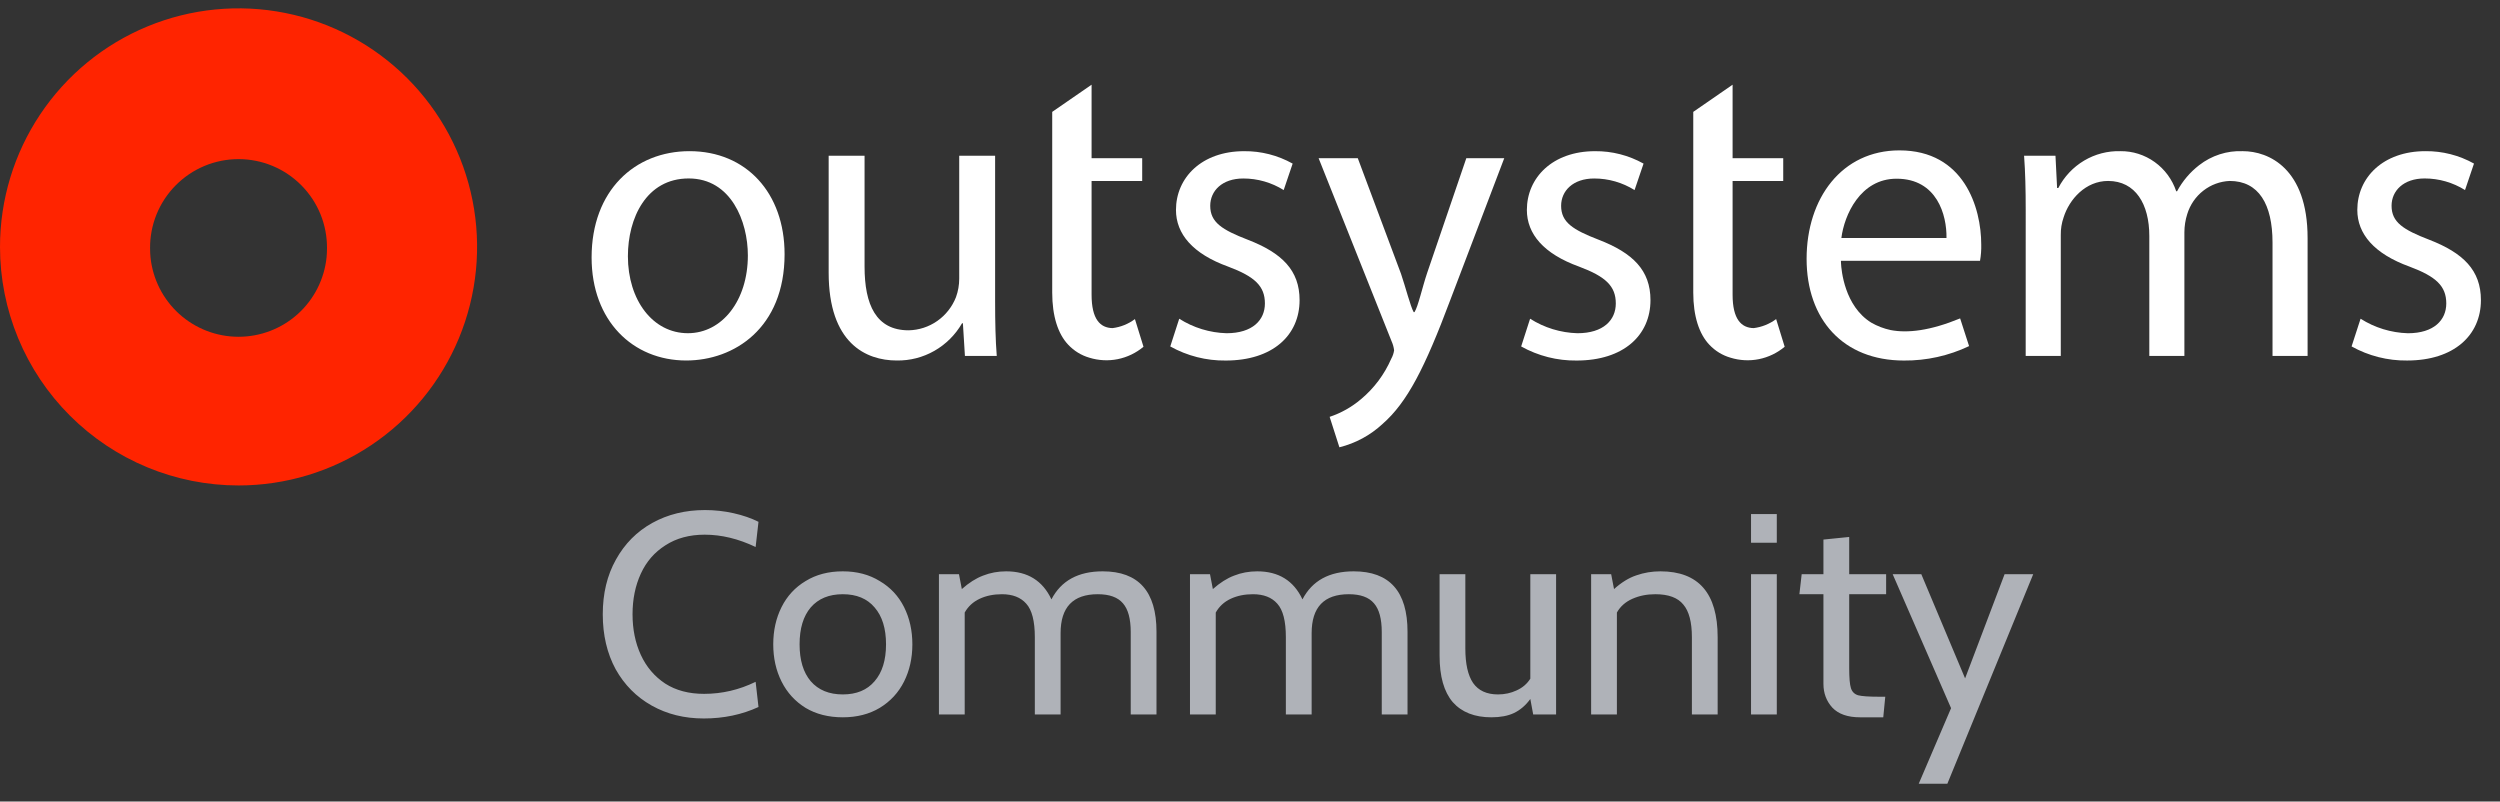 <svg width="131" height="42" viewBox="0 0 131 42" fill="none" xmlns="http://www.w3.org/2000/svg">
<rect x="0" y="0" width="131" height="42" fill="#333333" stroke="none"/>
<g clip-path="url(#clip0_2449_2216)">
<path fill-rule="evenodd" clip-rule="evenodd" d="M7.887 13.487C8.005 14.628 8.542 15.685 9.394 16.454C10.246 17.222 11.352 17.647 12.499 17.647C13.647 17.647 14.753 17.222 15.605 16.454C16.457 15.685 16.994 14.628 17.112 13.487C17.127 13.331 17.135 13.173 17.135 13.013C17.14 12.401 17.024 11.794 16.794 11.227C16.563 10.66 16.222 10.144 15.791 9.71C15.36 9.275 14.848 8.93 14.283 8.694C13.718 8.459 13.112 8.338 12.499 8.338C11.887 8.338 11.281 8.459 10.716 8.694C10.151 8.93 9.639 9.275 9.208 9.71C8.777 10.144 8.436 10.66 8.205 11.227C7.975 11.794 7.859 12.401 7.864 13.013C7.864 13.172 7.872 13.331 7.887 13.487ZM4.5893e-09 12.938C-6.69739e-05 10.466 0.733 8.049 2.107 5.993C3.48 3.937 5.432 2.335 7.716 1.389C10.001 0.443 12.514 0.195 14.939 0.678C17.363 1.16 19.591 2.351 21.339 4.099C23.087 5.847 24.278 8.074 24.76 10.499C25.242 12.924 24.994 15.437 24.048 17.721C23.102 20.006 21.5 21.958 19.444 23.331C17.389 24.705 14.972 25.438 12.499 25.438C10.858 25.438 9.232 25.114 7.716 24.486C6.199 23.858 4.822 22.937 3.661 21.776C2.5 20.616 1.579 19.238 0.951 17.721C0.323 16.205 -4.44698e-05 14.579 4.5893e-09 12.938Z" fill="#FF2400"/>
<path d="M41.112 13.319C41.112 17.199 38.461 18.89 35.959 18.89C33.159 18.89 31 16.809 31 13.492C31 9.98 33.266 7.921 36.13 7.921C39.102 7.921 41.112 10.11 41.112 13.319ZM32.902 13.427C32.902 15.726 34.207 17.46 36.045 17.46C37.841 17.46 39.188 15.747 39.188 13.384C39.188 11.606 38.311 9.351 36.088 9.351C33.864 9.351 32.902 11.433 32.902 13.427Z" fill="white"/>
<path d="M52.144 15.79C52.144 16.874 52.165 17.83 52.23 18.652H50.562L50.456 16.939H50.412C50.064 17.543 49.563 18.041 48.962 18.384C48.361 18.727 47.682 18.901 46.992 18.89C45.367 18.89 43.422 17.98 43.422 14.293V8.159H45.303V13.969C45.303 15.964 45.902 17.308 47.612 17.308C48.148 17.298 48.669 17.129 49.111 16.82C49.552 16.512 49.894 16.078 50.093 15.573C50.206 15.261 50.264 14.931 50.263 14.598V8.159H52.144V15.79Z" fill="white"/>
<path d="M61.791 16.701C62.536 17.174 63.392 17.436 64.27 17.461C65.638 17.461 66.281 16.768 66.281 15.901C66.281 14.99 65.747 14.491 64.357 13.971C62.497 13.299 61.621 12.258 61.621 11.001C61.621 9.31 62.968 7.922 65.191 7.922C66.08 7.913 66.956 8.138 67.735 8.573L67.265 9.96C66.629 9.562 65.896 9.352 65.148 9.353C64.037 9.353 63.416 10.003 63.416 10.784C63.416 11.652 64.037 12.041 65.384 12.562C67.179 13.256 68.098 14.166 68.098 15.727C68.098 17.57 66.687 18.892 64.229 18.892C63.213 18.905 62.212 18.651 61.322 18.154L61.791 16.701Z" fill="white"/>
<path d="M80.177 16.701C80.922 17.174 81.778 17.436 82.657 17.461C84.025 17.461 84.668 16.768 84.668 15.901C84.668 14.99 84.134 14.491 82.745 13.971C80.884 13.299 80.008 12.258 80.008 11.001C80.008 9.31 81.354 7.922 83.578 7.922C84.467 7.913 85.343 8.138 86.122 8.573L85.651 9.96C85.015 9.563 84.283 9.352 83.535 9.353C82.423 9.353 81.803 10.003 81.803 10.784C81.803 11.652 82.423 12.041 83.77 12.562C85.566 13.256 86.485 14.166 86.485 15.727C86.485 17.57 85.074 18.892 82.616 18.892C81.6 18.905 80.599 18.651 79.709 18.154L80.177 16.701Z" fill="white"/>
<path d="M106.147 10.999C106.147 9.915 106.125 9.026 106.062 8.159H107.707L107.792 9.85H107.856C108.166 9.253 108.635 8.756 109.209 8.415C109.784 8.074 110.441 7.903 111.106 7.921C111.75 7.913 112.38 8.113 112.906 8.491C113.432 8.868 113.827 9.405 114.034 10.024H114.077C114.363 9.491 114.757 9.026 115.232 8.658C115.886 8.149 116.695 7.888 117.519 7.921C118.888 7.921 120.918 8.831 120.918 12.473V18.652H119.08V12.712C119.08 10.695 118.353 9.482 116.835 9.482C116.334 9.503 115.851 9.681 115.453 9.992C115.055 10.302 114.761 10.73 114.612 11.216C114.514 11.524 114.464 11.846 114.462 12.17V18.652H112.624V12.365C112.624 10.695 111.897 9.482 110.464 9.482C109.289 9.482 108.434 10.436 108.134 11.389C108.029 11.689 107.979 12.005 107.985 12.323V18.652H106.146L106.147 10.999Z" fill="white"/>
<path d="M123.694 16.701C124.439 17.174 125.295 17.436 126.174 17.462C127.541 17.462 128.185 16.768 128.185 15.901C128.185 14.99 127.651 14.491 126.261 13.971C124.399 13.297 123.523 12.256 123.523 10.999C123.523 9.308 124.87 7.921 127.093 7.921C127.982 7.912 128.858 8.136 129.637 8.571L129.167 9.959C128.531 9.561 127.798 9.351 127.05 9.351C125.938 9.351 125.318 10.002 125.318 10.783C125.318 11.65 125.938 12.04 127.286 12.56C129.08 13.254 130 14.166 130 15.726C130 17.568 128.588 18.891 126.131 18.891C125.115 18.903 124.114 18.649 123.223 18.153L123.694 16.701Z" fill="white"/>
<path d="M76.835 8.289L74.782 14.304C74.526 15.064 74.312 16.056 74.12 16.355H74.077C73.906 16.056 73.65 15.041 73.414 14.35L71.148 8.289H69.095L72.923 17.893C72.99 18.041 73.033 18.198 73.051 18.36C73.027 18.514 72.977 18.663 72.901 18.799C72.544 19.62 72.002 20.345 71.319 20.915C70.834 21.328 70.275 21.643 69.673 21.843L70.184 23.438C71.03 23.229 71.811 22.806 72.452 22.209C73.735 21.082 74.654 19.303 76.001 15.704L78.823 8.289H76.835Z" fill="white"/>
<path d="M103.753 13.667C103.803 13.386 103.824 13.101 103.817 12.815C103.817 10.881 102.917 7.88 99.531 7.88C96.509 7.88 94.666 10.39 94.666 13.562C94.666 16.735 96.575 18.892 99.767 18.892C100.946 18.902 102.113 18.644 103.18 18.136L102.711 16.684C101.132 17.335 99.954 17.465 99.073 17.296C98.714 17.22 98.369 17.088 98.05 16.904C96.655 16.037 96.487 14.17 96.468 13.779C96.468 13.754 96.465 13.665 96.465 13.665L103.753 13.667ZM99.381 9.364C101.503 9.364 102.017 11.276 101.996 12.471H96.488C96.638 11.276 97.474 9.364 99.381 9.364Z" fill="white"/>
<path d="M59.47 16.72C59.127 16.977 58.723 17.14 58.299 17.193C57.648 17.182 57.199 16.725 57.199 15.444V9.483H59.851V8.289H57.199V4.438L55.136 5.862V15.333C55.136 16.57 55.44 17.501 55.975 18.064C56.278 18.387 56.662 18.622 57.085 18.744C57.568 18.893 58.079 18.919 58.573 18.819C59.068 18.718 59.53 18.496 59.919 18.17L59.47 16.72Z" fill="white"/>
<path d="M93.07 16.72C92.724 16.977 92.319 17.14 91.894 17.193C91.243 17.182 90.788 16.725 90.788 15.444V9.483H93.441V8.289H90.788V4.438L88.727 5.862V15.333C88.727 16.57 89.035 17.501 89.57 18.064C89.874 18.388 90.258 18.622 90.683 18.744C91.165 18.893 91.676 18.919 92.171 18.819C92.665 18.718 93.128 18.496 93.517 18.17L93.07 16.72Z" fill="white"/>
</g>
<path d="M36.88 37.648C35.86 37.648 34.95 37.422 34.15 36.972C33.35 36.523 32.72 35.888 32.26 35.068C31.81 34.237 31.585 33.278 31.585 32.188C31.585 31.098 31.815 30.142 32.275 29.323C32.735 28.492 33.37 27.852 34.18 27.402C34.99 26.953 35.91 26.727 36.94 26.727C37.45 26.727 37.95 26.782 38.44 26.892C38.93 27.003 39.365 27.152 39.745 27.343L39.595 28.663C38.695 28.233 37.805 28.017 36.925 28.017C36.125 28.017 35.44 28.203 34.87 28.573C34.3 28.933 33.87 29.427 33.58 30.058C33.29 30.688 33.145 31.398 33.145 32.188C33.145 32.977 33.29 33.688 33.58 34.318C33.87 34.947 34.295 35.447 34.855 35.818C35.415 36.178 36.095 36.358 36.895 36.358C37.835 36.358 38.735 36.148 39.595 35.727L39.745 37.047C38.875 37.447 37.92 37.648 36.88 37.648ZM44.163 37.587C43.413 37.587 42.763 37.422 42.213 37.093C41.663 36.752 41.243 36.292 40.953 35.712C40.663 35.133 40.518 34.483 40.518 33.763C40.518 33.042 40.663 32.392 40.953 31.812C41.243 31.233 41.663 30.777 42.213 30.448C42.763 30.108 43.413 29.938 44.163 29.938C44.903 29.938 45.548 30.108 46.098 30.448C46.658 30.777 47.083 31.233 47.373 31.812C47.663 32.392 47.808 33.042 47.808 33.763C47.808 34.483 47.663 35.133 47.373 35.712C47.083 36.292 46.658 36.752 46.098 37.093C45.548 37.422 44.903 37.587 44.163 37.587ZM44.163 36.388C44.883 36.388 45.438 36.157 45.828 35.697C46.228 35.237 46.428 34.593 46.428 33.763C46.428 32.932 46.228 32.288 45.828 31.828C45.438 31.367 44.883 31.137 44.163 31.137C43.443 31.137 42.883 31.367 42.483 31.828C42.093 32.288 41.898 32.932 41.898 33.763C41.898 34.593 42.093 35.237 42.483 35.697C42.883 36.157 43.443 36.388 44.163 36.388ZM57.78 29.938C59.66 29.938 60.6 30.992 60.6 33.102V37.438H59.25V33.117C59.25 32.428 59.115 31.927 58.845 31.617C58.575 31.297 58.135 31.137 57.525 31.137C56.225 31.137 55.575 31.817 55.575 33.178V37.438H54.225V33.388C54.225 32.547 54.075 31.962 53.775 31.633C53.485 31.302 53.06 31.137 52.5 31.137C52.06 31.137 51.67 31.218 51.33 31.378C50.99 31.538 50.73 31.777 50.55 32.097V37.438H49.2V30.087H50.25L50.4 30.867C50.77 30.538 51.14 30.302 51.51 30.163C51.89 30.012 52.295 29.938 52.725 29.938C53.845 29.938 54.635 30.427 55.095 31.407C55.605 30.427 56.5 29.938 57.78 29.938ZM70.934 29.938C72.814 29.938 73.754 30.992 73.754 33.102V37.438H72.404V33.117C72.404 32.428 72.269 31.927 71.999 31.617C71.73 31.297 71.29 31.137 70.68 31.137C69.379 31.137 68.73 31.817 68.73 33.178V37.438H67.379V33.388C67.379 32.547 67.23 31.962 66.93 31.633C66.639 31.302 66.215 31.137 65.654 31.137C65.215 31.137 64.825 31.218 64.484 31.378C64.144 31.538 63.885 31.777 63.705 32.097V37.438H62.355V30.087H63.404L63.554 30.867C63.925 30.538 64.294 30.302 64.665 30.163C65.044 30.012 65.45 29.938 65.879 29.938C66.999 29.938 67.79 30.427 68.249 31.407C68.76 30.427 69.654 29.938 70.934 29.938ZM81.539 30.087V37.438H80.339L80.189 36.627C79.949 36.958 79.664 37.203 79.334 37.362C79.014 37.513 78.619 37.587 78.149 37.587C77.269 37.587 76.594 37.322 76.124 36.792C75.664 36.252 75.434 35.443 75.434 34.362V30.087H76.784V33.987C76.784 34.788 76.919 35.388 77.189 35.788C77.469 36.188 77.904 36.388 78.494 36.388C78.844 36.388 79.169 36.318 79.469 36.178C79.779 36.038 80.019 35.833 80.189 35.562V30.087H81.539ZM87.005 29.938C89.005 29.938 90.005 31.087 90.005 33.388V37.438H88.655V33.388C88.655 32.597 88.505 32.028 88.205 31.677C87.915 31.317 87.425 31.137 86.735 31.137C86.295 31.137 85.895 31.218 85.535 31.378C85.175 31.538 84.905 31.777 84.725 32.097V37.438H83.375V30.087H84.425L84.575 30.867C84.965 30.517 85.355 30.277 85.745 30.148C86.145 30.008 86.565 29.938 87.005 29.938ZM91.754 26.938H93.104V28.438H91.754V26.938ZM91.754 30.087H93.104V37.438H91.754V30.087ZM97.468 37.587C96.818 37.587 96.333 37.417 96.013 37.078C95.703 36.737 95.548 36.322 95.548 35.833V31.137H94.288L94.408 30.087H95.548V28.273L96.898 28.137V30.087H98.833V31.137H96.898V35.008C96.898 35.517 96.928 35.867 96.988 36.057C97.048 36.248 97.173 36.373 97.363 36.432C97.563 36.483 97.923 36.508 98.443 36.508H98.788L98.683 37.587H97.468ZM102.236 37.108L99.176 30.087H100.676L102.971 35.547L105.041 30.087H106.541L102.041 41.068H100.541L102.236 37.108Z" fill="#AFB2B8"/>
<defs>
<clipPath id="clip0_2449_2216">
<rect width="130.237" height="25" fill="white" transform="translate(0 0.438)"/>
</clipPath>
</defs>
</svg>
